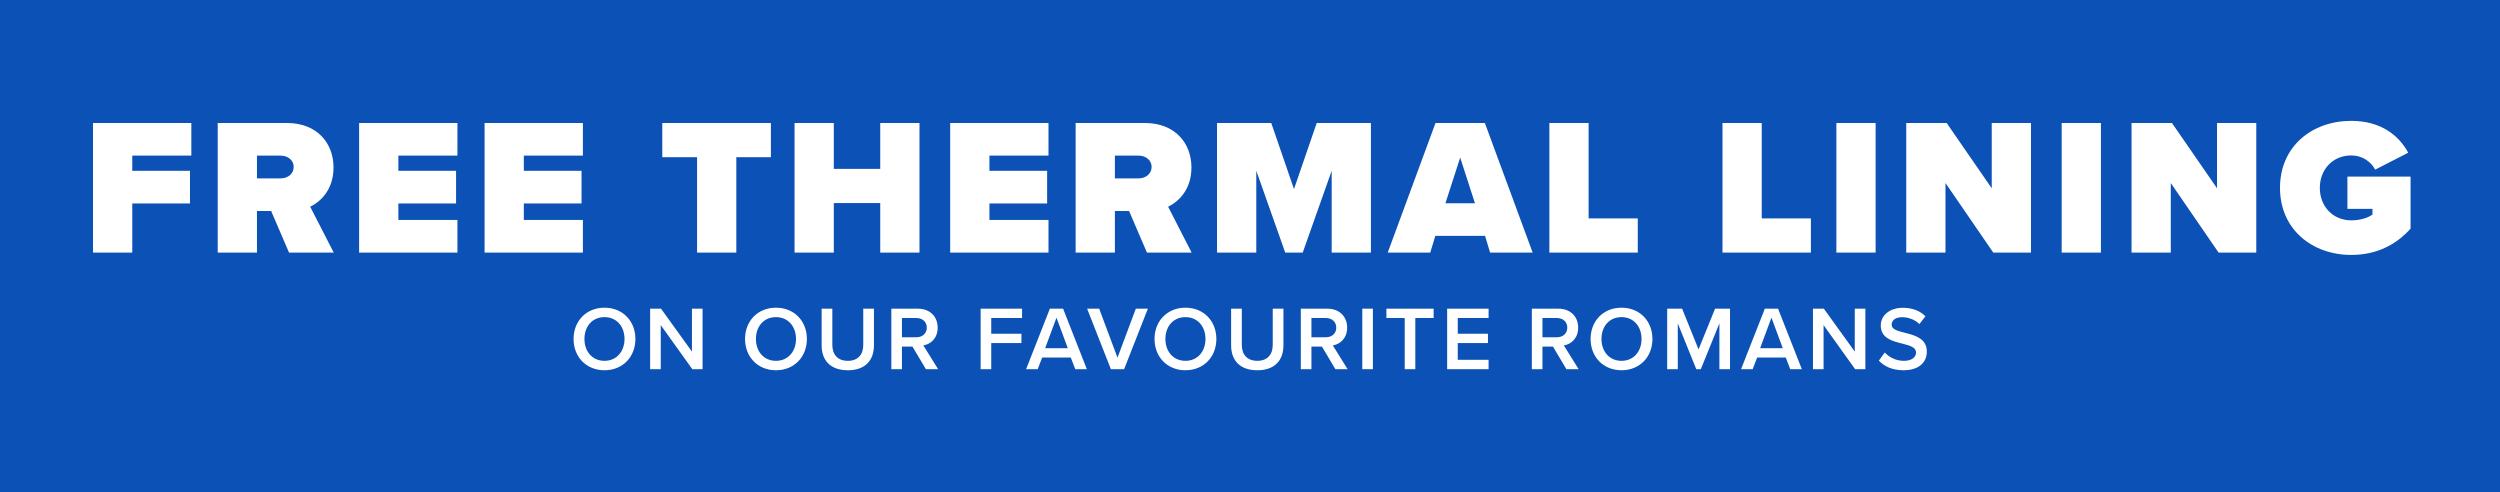 <svg width="386" height="76" viewBox="0 0 386 76" fill="none" xmlns="http://www.w3.org/2000/svg">
<rect width="386" height="76" fill="#0B51B6"/>
<path d="M20.422 39H14.362V18.99H29.542V24.03H20.422V26.37H29.332V31.41H20.422V39ZM51.526 39H44.626L41.866 32.58H39.676V39H33.616V18.99H44.296C48.976 18.99 51.496 22.11 51.496 25.86C51.496 29.31 49.486 31.14 47.896 31.92L51.526 39ZM45.346 25.77C45.346 24.69 44.386 24.03 43.366 24.03H39.676V27.54H43.366C44.386 27.54 45.346 26.88 45.346 25.77ZM70.628 39H55.448V18.99H70.628V24.03H61.508V26.37H70.418V31.41H61.508V33.96H70.628V39ZM89.999 39H74.819V18.99H89.999V24.03H80.879V26.37H89.789V31.41H80.879V33.96H89.999V39ZM113.687 39H107.627V24.27H102.257V18.99H119.027V24.27H113.687V39ZM141.969 39H135.909V31.35H128.739V39H122.679V18.99H128.739V26.07H135.909V18.99H141.969V39ZM161.888 39H146.708V18.99H161.888V24.03H152.768V26.37H161.678V31.41H152.768V33.96H161.888V39ZM183.989 39H177.089L174.329 32.58H172.139V39H166.079V18.99H176.759C181.439 18.99 183.959 22.11 183.959 25.86C183.959 29.31 181.949 31.14 180.359 31.92L183.989 39ZM177.809 25.77C177.809 24.69 176.849 24.03 175.829 24.03H172.139V27.54H175.829C176.849 27.54 177.809 26.88 177.809 25.77ZM211.671 39H205.611V26.37L201.141 39H198.441L193.971 26.37V39H187.911V18.99H196.281L199.791 29.19L203.301 18.99H211.671V39ZM236.643 39H230.073L229.293 36.42H221.613L220.833 39H214.263L221.643 18.99H229.263L236.643 39ZM227.733 31.38L225.453 24.33L223.173 31.38H227.733ZM252.872 39H239.222V18.99H245.282V33.72H252.872V39ZM279.602 39H265.952V18.99H272.012V33.72H279.602V39ZM289.596 39H283.536V18.99H289.596V39ZM313.583 39H307.763L300.383 28.26V39H294.323V18.99H300.563L307.523 29.07V18.99H313.583V39ZM324.383 39H318.323V18.99H324.383V39ZM348.37 39H342.55L335.17 28.26V39H329.11V18.99H335.35L342.31 29.07V18.99H348.37V39ZM352.03 29.01C352.03 22.59 356.98 18.66 363.04 18.66C367.69 18.66 370.45 21 371.83 23.58L366.73 26.19C366.07 24.96 364.75 24 363.04 24C360.13 24 358.18 26.22 358.18 29.01C358.18 31.8 360.13 34.02 363.04 34.02C364.33 34.02 365.53 33.69 366.31 33.12V32.25H362.44V27.27H372.19V35.31C369.97 37.77 366.97 39.36 363.04 39.36C356.98 39.36 352.03 35.4 352.03 29.01ZM88.558 52.338C88.558 49.552 90.532 47.508 93.332 47.508C96.132 47.508 98.106 49.552 98.106 52.338C98.106 55.124 96.132 57.168 93.332 57.168C90.532 57.168 88.558 55.124 88.558 52.338ZM96.426 52.338C96.426 50.406 95.208 48.964 93.332 48.964C91.442 48.964 90.238 50.406 90.238 52.338C90.238 54.256 91.442 55.712 93.332 55.712C95.208 55.712 96.426 54.256 96.426 52.338ZM106.893 57L102.021 50.196V57H100.383V47.662H102.063L106.837 54.284V47.662H108.475V57H106.893ZM115.035 52.338C115.035 49.552 117.009 47.508 119.809 47.508C122.609 47.508 124.583 49.552 124.583 52.338C124.583 55.124 122.609 57.168 119.809 57.168C117.009 57.168 115.035 55.124 115.035 52.338ZM122.903 52.338C122.903 50.406 121.685 48.964 119.809 48.964C117.919 48.964 116.715 50.406 116.715 52.338C116.715 54.256 117.919 55.712 119.809 55.712C121.685 55.712 122.903 54.256 122.903 52.338ZM126.86 53.318V47.662H128.512V53.262C128.512 54.746 129.338 55.712 130.906 55.712C132.46 55.712 133.286 54.746 133.286 53.262V47.662H134.938V53.304C134.938 55.628 133.608 57.168 130.906 57.168C128.19 57.168 126.86 55.614 126.86 53.318ZM142.956 57L140.884 53.514H139.26V57H137.622V47.662H141.724C143.572 47.662 144.776 48.866 144.776 50.588C144.776 52.254 143.684 53.15 142.564 53.332L144.846 57H142.956ZM143.096 50.588C143.096 49.692 142.424 49.104 141.5 49.104H139.26V52.072H141.5C142.424 52.072 143.096 51.484 143.096 50.588ZM151.409 57V47.662H157.807V49.104H153.047V51.526H157.709V52.968H153.047V57H151.409ZM166.018 57L165.332 55.208H160.908L160.222 57H158.43L162.098 47.662H164.142L167.81 57H166.018ZM163.12 49.048L161.37 53.766H164.87L163.12 49.048ZM171.52 57L167.852 47.662H169.714L172.542 55.222L175.37 47.662H177.232L173.564 57H171.52ZM178.259 52.338C178.259 49.552 180.233 47.508 183.033 47.508C185.833 47.508 187.807 49.552 187.807 52.338C187.807 55.124 185.833 57.168 183.033 57.168C180.233 57.168 178.259 55.124 178.259 52.338ZM186.127 52.338C186.127 50.406 184.909 48.964 183.033 48.964C181.143 48.964 179.939 50.406 179.939 52.338C179.939 54.256 181.143 55.712 183.033 55.712C184.909 55.712 186.127 54.256 186.127 52.338ZM190.084 53.318V47.662H191.736V53.262C191.736 54.746 192.562 55.712 194.13 55.712C195.684 55.712 196.51 54.746 196.51 53.262V47.662H198.162V53.304C198.162 55.628 196.832 57.168 194.13 57.168C191.414 57.168 190.084 55.614 190.084 53.318ZM206.18 57L204.108 53.514H202.484V57H200.846V47.662H204.948C206.796 47.662 208 48.866 208 50.588C208 52.254 206.908 53.15 205.788 53.332L208.07 57H206.18ZM206.32 50.588C206.32 49.692 205.648 49.104 204.724 49.104H202.484V52.072H204.724C205.648 52.072 206.32 51.484 206.32 50.588ZM210.337 57V47.662H211.975V57H210.337ZM216.886 57V49.104H214.058V47.662H221.352V49.104H218.524V57H216.886ZM223.44 57V47.662H229.838V49.104H225.078V51.526H229.74V52.968H225.078V55.558H229.838V57H223.44ZM241.85 57L239.778 53.514H238.154V57H236.516V47.662H240.618C242.466 47.662 243.67 48.866 243.67 50.588C243.67 52.254 242.578 53.15 241.458 53.332L243.74 57H241.85ZM241.99 50.588C241.99 49.692 241.318 49.104 240.394 49.104H238.154V52.072H240.394C241.318 52.072 241.99 51.484 241.99 50.588ZM245.587 52.338C245.587 49.552 247.561 47.508 250.361 47.508C253.161 47.508 255.135 49.552 255.135 52.338C255.135 55.124 253.161 57.168 250.361 57.168C247.561 57.168 245.587 55.124 245.587 52.338ZM253.455 52.338C253.455 50.406 252.237 48.964 250.361 48.964C248.471 48.964 247.267 50.406 247.267 52.338C247.267 54.256 248.471 55.712 250.361 55.712C252.237 55.712 253.455 54.256 253.455 52.338ZM265.476 57V49.93L262.606 57H261.906L259.05 49.93V57H257.412V47.662H259.722L262.256 53.948L264.804 47.662H267.114V57H265.476ZM276.41 57L275.724 55.208H271.3L270.614 57H268.822L272.49 47.662H274.534L278.202 57H276.41ZM273.512 49.048L271.762 53.766H275.262L273.512 49.048ZM286.432 57L281.56 50.196V57H279.922V47.662H281.602L286.376 54.284V47.662H288.014V57H286.432ZM290.096 55.684L291.006 54.424C291.65 55.11 292.658 55.712 293.96 55.712C295.304 55.712 295.836 55.054 295.836 54.438C295.836 53.598 294.842 53.346 293.708 53.052C292.182 52.674 290.39 52.226 290.39 50.252C290.39 48.712 291.748 47.522 293.792 47.522C295.248 47.522 296.424 47.984 297.292 48.824L296.354 50.042C295.626 49.314 294.632 48.978 293.652 48.978C292.686 48.978 292.07 49.44 292.07 50.14C292.07 50.868 293.022 51.106 294.128 51.386C295.668 51.778 297.502 52.254 297.502 54.284C297.502 55.838 296.41 57.168 293.89 57.168C292.168 57.168 290.922 56.566 290.096 55.684Z" fill="white"/>
</svg>
